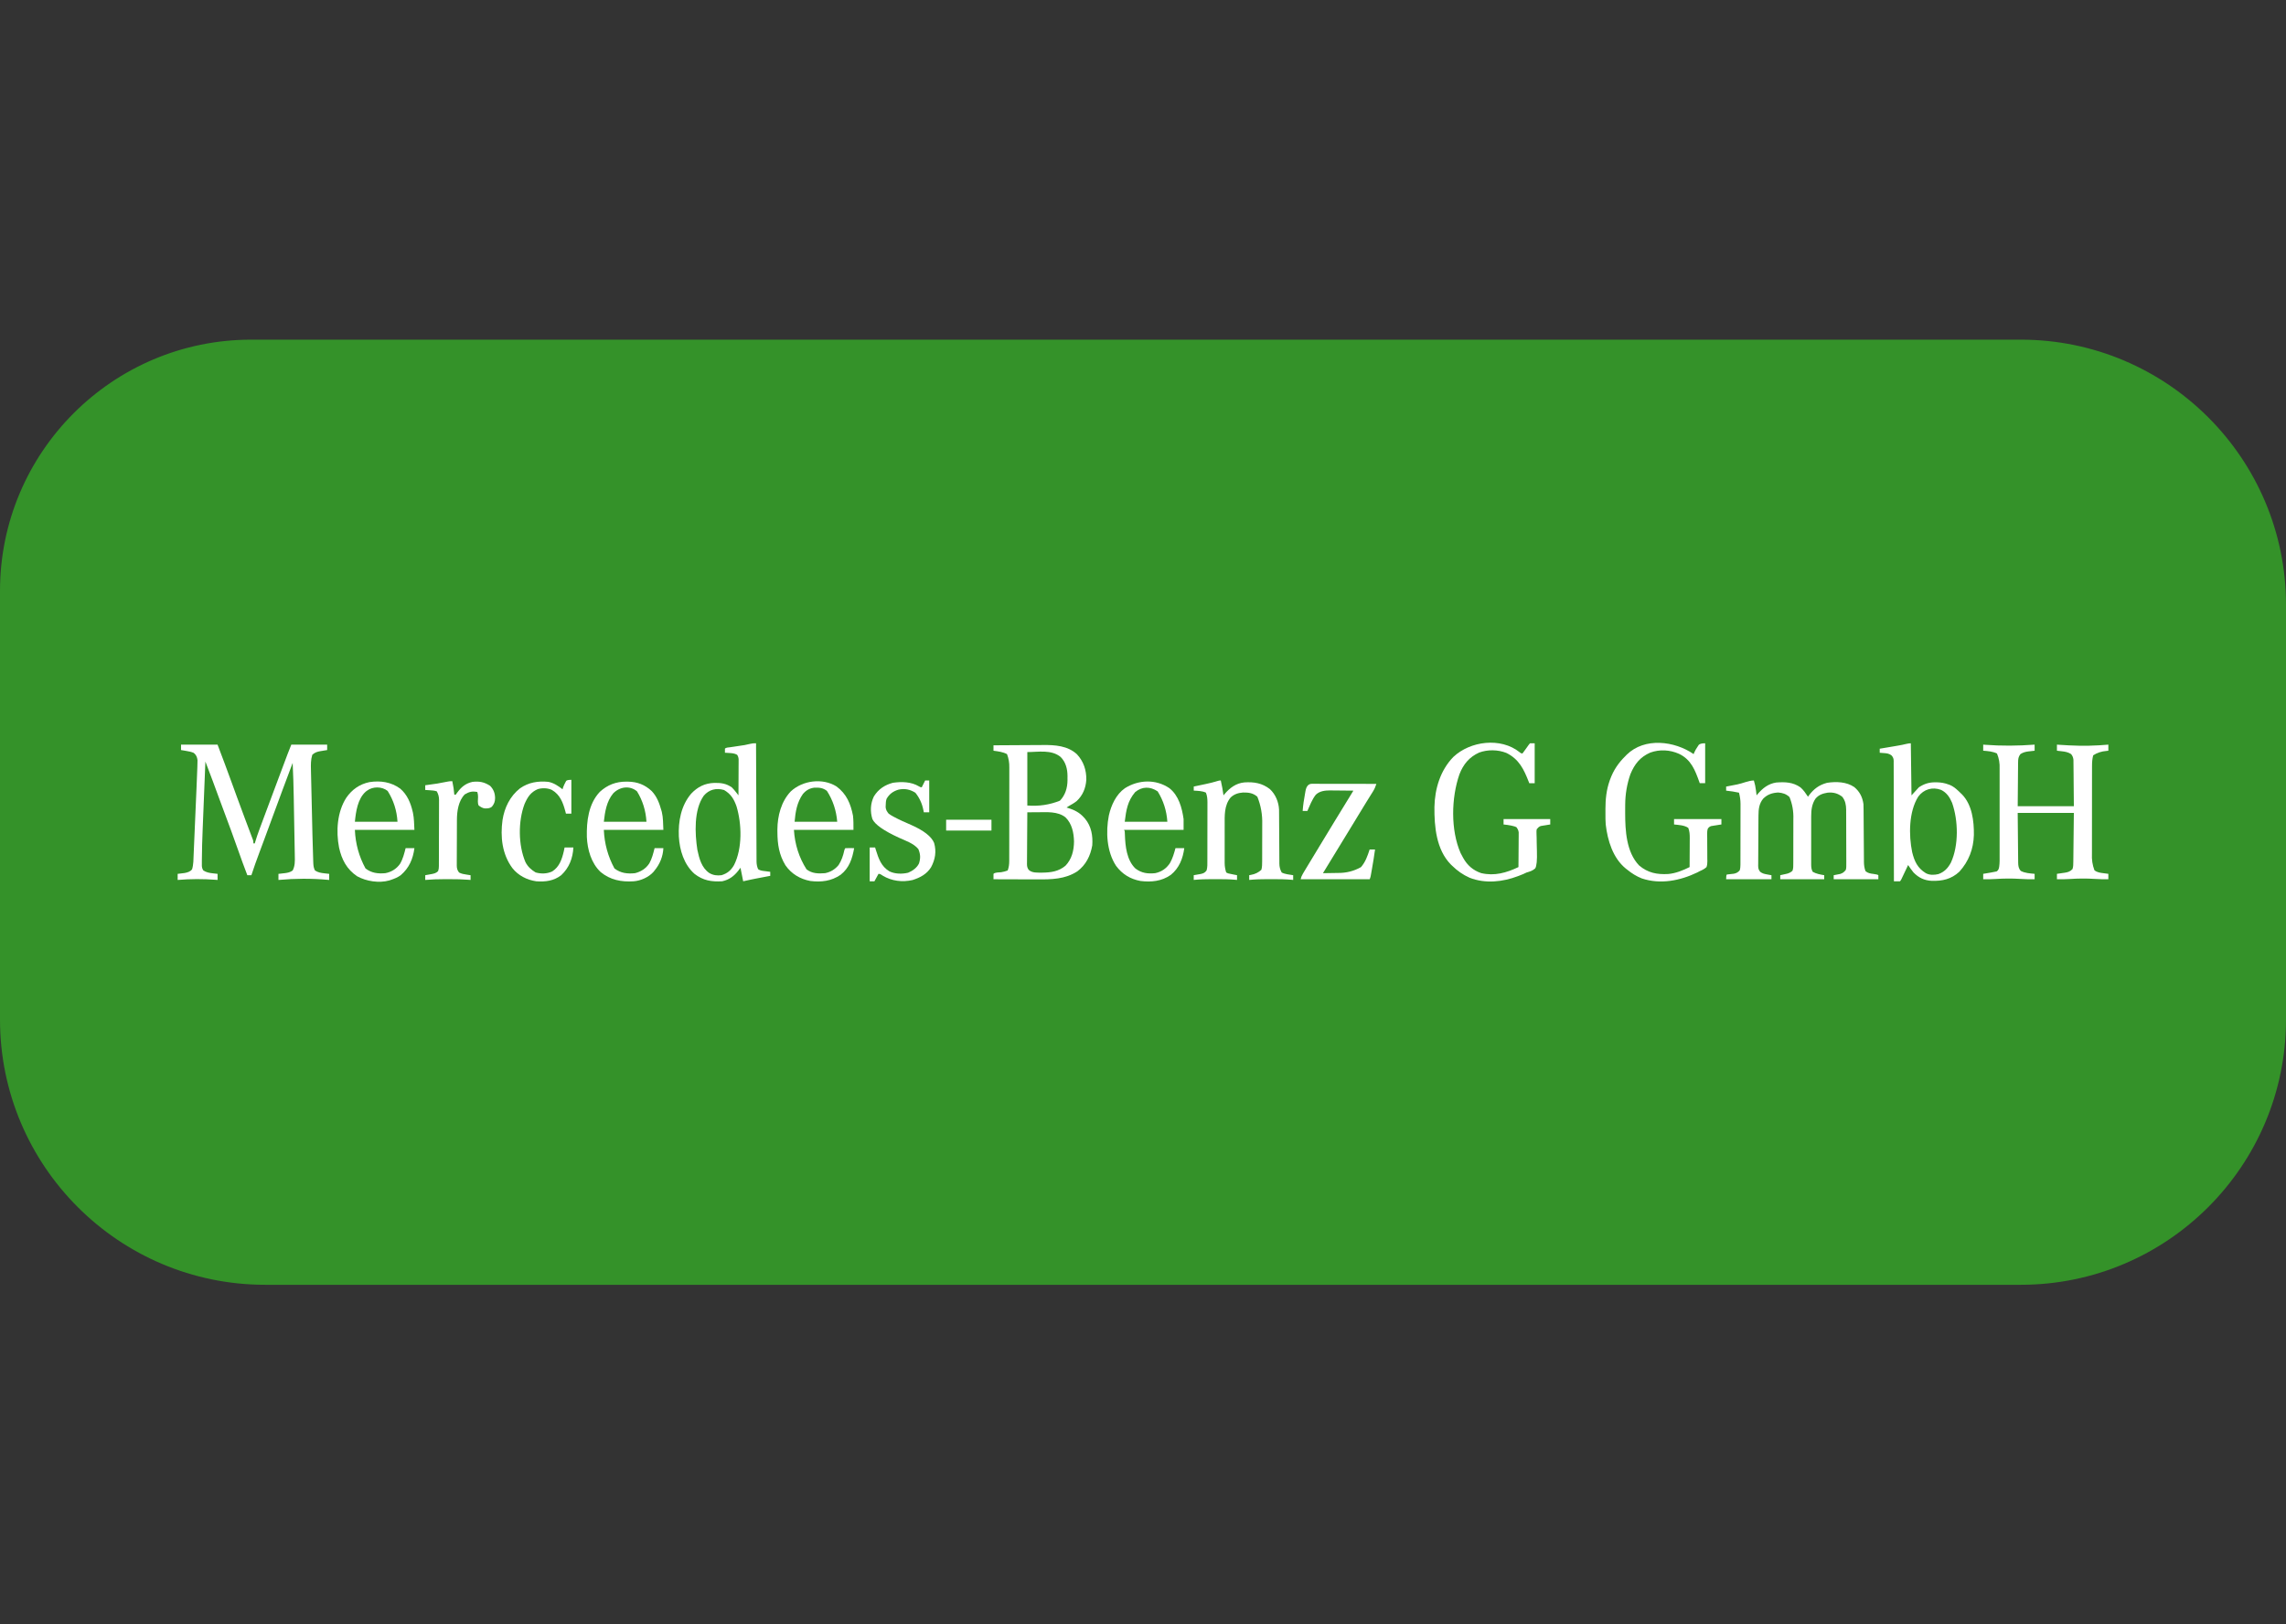 <svg xmlns="http://www.w3.org/2000/svg" id="BG" viewBox="0 0 387 275"><rect x="0" y="0" width="387" height="275" fill="#333333" stroke="none"/><defs><style>      .cls-1 {        fill: #349229;      }      .cls-1, .cls-2 {        stroke-width: 0px;      }      .cls-2 {        fill: #fff;      }    </style></defs><path class="cls-1" d="m42.531,57.5h299.567c24.782,0,44.902,20.12,44.902,44.902v70.196c0,24.782-20.12,44.902-44.902,44.902H44.902c-24.782,0-44.902-20.12-44.902-44.902v-72.567c0-23.473,19.057-42.531,42.531-42.531Z"></path><g><path class="cls-2" d="m30.646,126.058h6.184c.83,2.176,1.643,4.356,2.438,6.545.256.705.513,1.41.77,2.115.029.078.057.157.087.238.413,1.133.832,2.264,1.255,3.393.051.137.102.273.155.414.241.644.483,1.288.727,1.932.086.228.171.455.257.683.039.103.079.206.119.312.035.094.07.188.107.284.031.081.061.163.093.246q.065.214.065.558h.229q.03-.104.06-.209c.209-.715.449-1.413.709-2.111q.063-.17.127-.343c.14-.377.28-.753.42-1.13.099-.268.199-.535.298-.803.855-2.3,1.715-4.597,2.576-6.895.103-.275.206-.551.31-.826.164-.438.328-.876.492-1.313.061-.162.121-.323.182-.485.084-.224.168-.447.252-.671.047-.125.094-.251.142-.38.2-.52.408-1.037.615-1.554h6.07v.916q-.186.029-.377.059c-.166.028-.331.056-.497.084-.082.013-.163.025-.247.038-.556.097-.977.222-1.399.621-.262.859-.25,1.672-.225,2.564.003.151.006.302.009.457.009.411.019.823.029,1.234.011.433.02.867.03,1.3.016.729.033,1.458.051,2.186.023.929.044,1.858.065,2.787.018.805.037,1.611.055,2.416.006.255.012.511.018.766q.05,2.203.132,4.405c.003.085.006.17.01.258.023.446.074.815.285,1.211.5.33,1.003.418,1.589.48q.118.014.239.028c.192.023.385.044.577.065v1.031c-.076-.007-.153-.014-.232-.021-2.822-.251-5.536-.235-8.358.021v-1.031c.116-.013.232-.025.352-.038.155-.018.31-.037.464-.055.076-.008.152-.016.231-.024.519-.064.934-.143,1.358-.455.408-.772.385-1.591.363-2.441-.002-.138-.004-.276-.006-.417-.006-.376-.013-.751-.021-1.127-.008-.397-.015-.793-.021-1.19-.011-.668-.024-1.335-.037-2.003-.019-.932-.035-1.864-.051-2.796-.013-.733-.026-1.466-.039-2.199-.001-.077-.003-.153-.004-.233-.035-1.936-.088-3.87-.184-5.804-1.122,2.979-2.236,5.96-3.33,8.948-.468,1.277-.938,2.553-1.412,3.828-.052.14-.104.279-.157.423-.251.677-.503,1.353-.755,2.029-.466,1.254-.924,2.508-1.333,3.782h-.687c-.548-1.433-1.077-2.871-1.584-4.32-.734-2.099-1.508-4.183-2.287-6.266-.296-.793-.591-1.587-.884-2.382-.043-.117-.086-.233-.13-.353-.168-.454-.335-.909-.502-1.363-.115-.312-.23-.625-.345-.937-.032-.087-.064-.174-.097-.264-.414-1.122-.844-2.238-1.27-3.355-.075,1.854-.15,3.708-.224,5.562-.034.861-.069,1.722-.104,2.584-.031.752-.061,1.505-.091,2.257-.016.397-.032.794-.048,1.19-.068,1.639-.119,3.278-.128,4.919-.001.141-.003.282-.004.427,0,.13-0.0.26-0.0.394-0.0.114-.001.229-.001.346.029.314.085.496.257.759.506.322,1.002.418,1.589.48.079.009.158.019.239.028.192.023.385.044.577.065v1.031c-.096-.008-.193-.017-.292-.025-2.148-.161-4.319-.159-6.465.025v-1.031c.108-.013.215-.025.327-.038.143-.018.285-.036.432-.055.141-.017.282-.035.427-.052.484-.097.949-.219,1.255-.628.253-.829.233-1.724.269-2.583.007-.154.013-.308.02-.462.018-.417.036-.834.054-1.25.019-.438.038-.876.057-1.315.032-.737.064-1.474.095-2.211.036-.848.073-1.695.11-2.543.032-.731.064-1.462.095-2.193.019-.435.037-.87.057-1.305.045-1.039.088-2.078.124-3.117.004-.106.008-.212.012-.322.009-.26.015-.519.019-.779.003-.129.005-.259.008-.392-.058-.514-.228-.901-.631-1.23-.419-.182-.827-.261-1.276-.334-.085-.015-.17-.03-.257-.045-.208-.036-.415-.071-.623-.105v-.916Z"></path><path class="cls-2" d="m296.916,132.128c.176.57.287,1.119.358,1.711.01.078.02.157.03.237.024.19.047.381.07.572.061-.075.122-.149.185-.226.849-.996,1.813-1.749,3.136-1.95,1.498-.115,2.848-.07,4.11.823.522.449.893,1.014,1.272,1.582.046-.065.092-.13.139-.197.821-1.115,1.745-1.804,3.091-2.16,1.548-.231,3.283-.184,4.608.725.926.778,1.389,1.708,1.553,2.892.017.344.019.688.02,1.032.001.102.002.203.002.308.002.22.003.439.004.659.002.348.004.696.007,1.044.008.989.015,1.979.021,2.968.004.606.008,1.212.014,1.818.002.23.003.461.004.691.001.323.004.645.007.968,0,.095 0.0.189 0.0.286.007.562.069,1.033.264,1.562.411.349.819.407,1.346.472q.706.09.83.215v.687h-7.559v-.687c.101-.018.202-.036.305-.055.133-.027.266-.053.403-.081.132-.025.263-.051.399-.076.47-.161.65-.311.954-.704.082-.353.076-.697.07-1.058q.001-.159.002-.32c.001-.349-.001-.698-.004-1.047-0-.243-0-.486,0-.73-0-.51-.002-1.02-.006-1.53-.004-.652-.005-1.303-.004-1.955 0-.502-.001-1.005-.003-1.507-.001-.24-.001-.48-.001-.721-0-.337-.003-.674-.006-1.01 0-.098.001-.196.001-.298-.011-.807-.143-1.54-.657-2.18-.76-.601-1.526-.789-2.484-.702-.836.142-1.51.365-2.061,1.031-.596.888-.722,1.913-.717,2.959-0.0.095-.001.191-.001.289-.001.311-0.0.623 0.0.934-0.0.218-0.0.436-.001.654-0.0.455 0.0.91.001,1.365.001.583.001,1.166-.001,1.749-.001.449-.001.899,0,1.348 0.0.215,0,.43-.001.645-.001.3 0.0.6.002.9-.001.088-.001.177-.001.268.004.466.029.847.26,1.258.611.344,1.261.455,1.947.573v.687h-7.444v-.687c.102-.022.204-.044.31-.067.134-.03.268-.06.406-.09.133-.029.266-.059.403-.089q.552-.132.953-.501c.155-.421.137-.839.136-1.282q.001-.151.002-.305c.002-.334.002-.667.001-1.001 0-.233.001-.465.002-.698.001-.488.001-.976 0-1.464-.001-.623.001-1.246.004-1.868.002-.481.002-.962.001-1.442,0-.229.001-.459.002-.688q.071-1.962-.652-3.731c-.583-.542-1.15-.711-1.925-.773-1.02.066-1.777.309-2.519,1.03-.703.843-.804,1.79-.81,2.853-.001.099-.002.197-.003.299-.003.325-.005.65-.006.975q-.001.167-.002.337c-.003.588-.005,1.176-.007,1.764-.002.487-.005.973-.009,1.46-.006.588-.009,1.176-.009,1.764-.001.224-.003.448-.005.672-.004.313-.004.626-.003.939-.002.092-.004.185-.006.28.005.462.05.683.338,1.052.378.286.68.357,1.145.44.144.027.287.053.435.081.109.018.218.036.331.055v.687h-7.673q0-.687.115-.802c.4-.053.8-.096,1.201-.138.447-.101.658-.222.975-.549.107-.32.129-.614.13-.95.001-.097.001-.195.002-.295q0-.159-0-.321c0-.112.001-.225.001-.34.001-.372.001-.744.001-1.115 0-.259.001-.518.001-.776.001-.543.001-1.086.001-1.629,0-.694.002-1.388.004-2.083.001-.535.002-1.07.001-1.604 0-.256.001-.512.002-.767.001-.359.001-.718 0-1.076q.001-.157.002-.318c-.003-.664-.094-1.251-.259-1.895-.725-.154-1.438-.272-2.176-.344v-.687c.099-.019.197-.038.299-.058.371-.072.742-.144,1.112-.217.16-.031.319-.062.479-.093.883-.17,1.935-.663,2.805-.663Z"></path><path class="cls-2" d="m335.74,126.058q.146.011.294.023c2.827.213,5.579.189,8.41-.023v1.031q-.174.019-.352.038c-.155.018-.31.037-.464.055-.076.008-.152.016-.231.024-.516.063-.92.172-1.358.455-.352.464-.388.82-.393,1.395q-.002.123-.004.248c-.003.263-.004.526-.005.79-.002.163-.004.326-.006.489-.007.603-.01,1.206-.014,1.81-.012,1.349-.024,2.697-.036,4.087h9.505c-.012-1.349-.024-2.697-.036-4.087q-.004-.638-.009-1.289-.004-.383-.009-.765c-.002-.17-.003-.34-.004-.51-.001-.258-.004-.516-.008-.773-.001-.145-.003-.29-.004-.44-.049-.412-.14-.627-.389-.955-.504-.325-1.002-.417-1.589-.48-.079-.009-.158-.019-.239-.028-.192-.023-.385-.044-.577-.065v-1.031c.105.007.21.015.319.023,2.275.158,4.503.239,6.782.092q.142-.009.286-.018c.44-.028.878-.059,1.317-.097v1.031c-.106.013-.213.025-.323.038q-1.241.093-2.24.735c-.164.59-.201,1.186-.201,1.796-.001.143-.001.286-.002.433,0,.156,0,.313 0.0.469-0.0.166-.001.333-.001.499-.001.45-.001.901-.001,1.351,0,.282-0.0.564-.001.845-.001.985-.002,1.969-.001,2.953,0,.915-.001,1.831-.003,2.747-.002.788-.002,1.576-.002,2.364,0,.47-0.0.939-.002,1.409-.001.442-.001.884-0,1.326 0.0.162-0.0.323-.001.484q-.08,1.468.422,2.786c.46.383,1.013.432,1.589.507.144.019.287.038.435.058.109.014.218.028.331.042v.916c-.773.013-1.54-.006-2.312-.057-1.405-.09-2.796-.078-4.201.016-.731.048-1.459.052-2.191.041v-.916c.142-.019.284-.039.431-.059.188-.028.376-.056.564-.084.093-.013.187-.025.283-.038.569-.087.944-.188,1.356-.621.138-.413.135-.793.138-1.224.001-.091.002-.182.004-.275.004-.294.006-.588.009-.882.002-.182.004-.363.006-.545.008-.673.015-1.347.022-2.02.017-1.505.033-3.009.05-4.559h-9.505c.014,1.481.028,2.962.043,4.488.004.467.008.934.012,1.415q.005.42.009.84c.002.186.004.373.005.56.002.283.005.566.009.849 0.0.083.001.165.001.251.009.549.061.998.444,1.411.707.38,1.554.419,2.341.494v.916c-.814.013-1.621-.003-2.434-.057-1.405-.091-2.797-.077-4.202.016-.69.045-1.377.053-2.068.041v-.916c.134-.022.268-.044.406-.067.177-.03.355-.06.532-.09.088-.015.176-.029.267-.044.249-.043.495-.091.742-.142q.166-.034.335-.069c.311-.21.342-.417.422-.772.098-.669.076-1.348.074-2.023 0-.173.001-.347.001-.521.001-.469.001-.938,0-1.408-.001-.492,0-.984 0-1.477 0-.826-0-1.653-.001-2.479-.001-.954-.001-1.908 0-2.862.001-.821.001-1.641.001-2.462-0-.489-0-.979 0-1.468.001-.46 0-.92-.001-1.381-0-.168-0-.337 0-.505q.069-1.379-.446-2.601c-.739-.35-1.529-.41-2.333-.472v-1.031Z"></path><path class="cls-2" d="m168.19,126.173c1.342-.011,2.684-.019,4.026-.024.623-.002,1.247-.006,1.87-.011.603-.005,1.206-.008,1.809-.009.229-.001.457-.003.686-.005,2.014-.021,4.173.116,5.735,1.563,1.126,1.209,1.61,2.68,1.588,4.319-.098,1.419-.587,2.621-1.627,3.603-.427.341-.899.602-1.374.87-.113.076-.227.151-.344.229.087.025.174.05.264.076,1.083.333,1.956.782,2.713,1.642.055.062.11.123.167.187,1.061,1.284,1.324,2.89,1.207,4.508-.313,1.767-1.067,3.29-2.521,4.382-2.067,1.349-4.39,1.381-6.774,1.367-.216-0-.431-.001-.647-.001-.561-.001-1.122-.003-1.683-.006-.575-.002-1.15-.003-1.725-.004-1.124-.002-2.247-.006-3.371-.011q-.011-.705,0-.916c.277-.277.929-.228,1.304-.275q.57-.088,1.101-.297c.195-.535.258-1.013.259-1.58 0-.074.001-.148.001-.224.001-.246.001-.491 0-.737.001-.177.001-.354.002-.531.002-.479.002-.959.001-1.438-0-.401 0-.801.001-1.202.001-.946.001-1.891.001-2.837-.001-.975.001-1.949.003-2.923.002-.838.003-1.675.002-2.513-0-.5,0-1.0.002-1.5.001-.47.001-.94-0-1.41-0-.172,0-.344.001-.516q.032-1.195-.388-2.287c-.713-.376-1.498-.46-2.291-.573v-.916Zm5.726,1.145v9.047q2.917.23,5.518-.818c.923-.943,1.28-2.193,1.286-3.484-.001-.111-.003-.222-.004-.336.001-.111.003-.222.004-.336-.005-1.205-.288-2.364-1.16-3.24-1.558-1.296-3.812-.833-5.644-.833Zm0,10.193c-.011,1.214-.019,2.429-.024,3.644-.002.564-.006,1.128-.011,1.692-.005.544-.008,1.089-.009,1.633-.001.208-.003.415-.005.623-.003.291-.004.582-.004.873-.002.086-.003.172-.005.26.003.419.045.649.275,1.004.596.584,1.55.475,2.337.486,1.446-.016,2.754-.205,3.899-1.164,1.083-1.12,1.44-2.596,1.452-4.117-.04-1.488-.345-3.004-1.445-4.081-1.307-1.04-3.186-.869-4.757-.86-.166.001-.332.001-.497.002-.402.001-.804.003-1.206.006Z"></path><path class="cls-2" d="m257.263,127.343q.231.228.485.204c.203-.261.393-.522.58-.794q.56-.803.68-.923h.802v6.757h-.916c-.025-.065-.05-.131-.076-.198-.845-2.16-1.65-3.87-3.808-4.929-1.431-.568-3.154-.59-4.6-.062-1.664.748-2.689,1.99-3.339,3.677-1.386,3.971-1.511,9.433.191,13.33.094.185.192.369.293.551.053.099.106.199.161.301.695,1.236,1.668,2.088,3.025,2.548,2.261.536,4.287-.054,6.32-1.016.009-.87.015-1.74.019-2.611.002-.296.004-.592.007-.888.004-.426.006-.851.008-1.277.002-.132.004-.265.005-.401,0-.124,0-.247,0-.375.001-.109.002-.217.002-.329-.05-.366-.168-.58-.385-.876q-.277-.138-.594-.2c-.111-.026-.222-.052-.336-.079-.415-.081-.824-.139-1.246-.178v-.916h7.902v.916c-.127.019-.254.039-.385.059-.168.028-.335.056-.503.084q-.125.019-.253.038c-.081.014-.162.028-.246.043-.074.012-.149.024-.225.036-.314.119-.465.284-.678.542q-.059.298-.037.626c.003.125.006.251.009.38.005.135.01.27.015.409.004.287.007.573.011.86.007.452.017.903.033,1.354q.08,2.443-.29,3.005c-.423.393-.912.538-1.458.695-.198.089-.394.18-.589.274-.177.073-.356.144-.535.213-.096.038-.192.076-.291.115-2.621,1-5.585,1.328-8.241.279-1.139-.514-2.049-1.151-2.942-2.026-.079-.075-.158-.15-.239-.227-2.451-2.51-2.793-6.403-2.763-9.716.066-3.1.997-6.2,3.193-8.467,2.858-2.705,8.025-3.381,11.235-.805Z"></path><path class="cls-2" d="m127.992,125.829q.001.158.001.32c.009,2.569.02,5.138.032,7.708.006,1.242.011,2.485.015,3.727.004,1.083.008,2.166.014,3.249.003.573.005,1.147.007,1.72.002.54.004,1.079.007,1.619.001.198.002.396.002.594 0.0.271.002.541.004.812q-0.0.117-.001.237c.006.479.077.873.262,1.315.37.289.834.299,1.288.358q.217.029.438.058c.11.014.221.028.335.042v.687c-.064.011-.129.022-.195.034-.743.132-1.484.276-2.224.424-.096.019-.191.038-.29.058-.094.019-.187.038-.284.057q-.124.025-.25.05c-.447.094-.892.194-1.338.293q-.227-1.134-.458-2.291c-.116.156-.232.312-.351.472-.742.947-1.55,1.555-2.741,1.818-1.797.11-3.235-.12-4.696-1.26-1.783-1.592-2.508-3.983-2.648-6.308-.115-2.58.371-5.242,2.087-7.259,1.102-1.168,2.322-1.773,3.921-1.826,1.151-.015,1.996.092,2.961.755.276.276.506.549.743.858.071.093.143.185.217.281.054.071.108.141.164.214.006-.905.01-1.81.013-2.715.001-.308.003-.616.005-.924.003-.442.004-.885.005-1.327.001-.138.002-.276.004-.418,0-.128,0-.257,0-.389.001-.113.001-.226.002-.342-.029-.312-.087-.496-.257-.757-.437-.241-.86-.271-1.353-.301-.133-.009-.266-.017-.403-.026-.101-.006-.202-.011-.305-.017-.005-.229-.005-.458,0-.687.219-.219.602-.199.895-.243q.118-.018.239-.036c.254-.039.508-.076.762-.114.332-.049.664-.1.995-.15.148-.022.296-.044.449-.067.315-.055.609-.118.916-.2.368-.088.639-.115,1.011-.105Zm-8.853,8.88c-1.695,2.39-1.504,6.413-1.082,9.15.313,1.481.716,3.06,2.041,3.945.657.38,1.308.449,2.053.357,1.002-.308,1.613-.833,2.128-1.737,1.417-2.834,1.304-6.912.413-9.902-.444-1.26-.956-2.104-2.119-2.784-1.318-.38-2.537-.088-3.435.971Z"></path><path class="cls-2" d="m286.723,127.662c.029-.081.058-.162.088-.245.156-.362.341-.668.563-.994.074-.112.147-.224.223-.339q.271-.255,1.072-.255v6.757h-.916c-.024-.066-.047-.133-.071-.201-.724-2.017-1.388-3.788-3.429-4.767-1.541-.689-3.273-.79-4.872-.216-1.722.75-2.667,1.952-3.368,3.658-.582,1.653-.87,3.398-.881,5.149-.001.091-.002.182-.002.276-.002.292-.003.584-.003.876,0,.1-0.0.2-0.0.302.004,2.931.187,6.573,2.349,8.84,1.492,1.27,3.045,1.566,4.949,1.456,1.264-.116,2.483-.608,3.61-1.172.006-.817.01-1.634.013-2.451.001-.278.003-.556.005-.833.003-.4.004-.8.005-1.2.001-.124.002-.247.004-.375,0-.636-.015-1.189-.255-1.783-.701-.462-1.588-.476-2.405-.573v-.916h8.017v.916c-.137.021-.273.042-.414.063-.179.029-.359.058-.538.087-.09.013-.18.027-.273.041q-.13.022-.263.044c-.08.013-.16.025-.242.038-.268.087-.385.196-.561.414-.117.35-.126.574-.12.939q.002.182.004.368c.002.131.003.263.005.398.001.278.001.555.001.833 0.0.438.002.876.009,1.314.007.423.006.845.004,1.267q.006.196.011.396c-.006.371-.022.661-.144,1.012-.345.321-.714.503-1.145.687-.136.072-.272.145-.407.218-2.924,1.404-6.268,2.071-9.41,1.012-.913-.365-1.675-.842-2.437-1.46q-.121-.093-.245-.188c-2.208-1.786-3.103-4.769-3.42-7.485-.047-.617-.05-1.234-.045-1.853.002-.266,0-.532-.002-.798-.002-1.582.164-3.192.691-4.693.029-.084.058-.168.088-.254.566-1.56,1.408-2.815,2.589-3.969q.108-.114.219-.23c3.057-2.997,8.116-2.341,11.348-.113Z"></path><path class="cls-2" d="m323.486,125.829c.038,2.91.076,5.82.115,8.818.416-.454.831-.907,1.26-1.374.888-.584,1.716-.846,2.777-.838.085.001.171.001.258.002.708.014,1.34.123,2.003.378.079.029.158.059.24.089.723.313,1.266.855,1.822,1.4.064.06.128.119.193.181,1.718,1.774,2.036,4.529,2.007,6.867-.067,2.365-.863,4.465-2.465,6.223-1.361,1.267-2.884,1.595-4.676,1.542-1.25-.068-2.199-.522-3.076-1.413-.329-.406-.626-.826-.916-1.26-.038.079-.075.158-.114.24-.169.357-.339.713-.509,1.07-.059.125-.118.249-.179.378-.057.118-.113.237-.171.359q-.078.165-.158.333-.129.255-.243.369c-.174.008-.348.01-.522.007-.095-.001-.189-.002-.287-.003-.073-.001-.146-.003-.221-.004,0-.107-0-.215-0-.326-.002-2.614-.007-5.228-.015-7.842-.004-1.264-.007-2.528-.007-3.792-0-1.102-.003-2.203-.007-3.305-.002-.584-.004-1.167-.003-1.75.001-.549-.001-1.098-.005-1.647-.001-.202-.001-.403 0-.605.001-.275-.001-.55-.004-.825.001-.08.002-.16.004-.242-.009-.435-.069-.613-.346-.956-.443-.35-.806-.377-1.355-.418-.124-.01-.249-.019-.377-.029-.095-.007-.19-.014-.288-.021v-.687c.069-.011.137-.022.208-.034.389-.064.778-.129,1.166-.195q.153-.026.309-.052c.346-.059.691-.118,1.037-.177.112-.019.225-.038.341-.058.493-.085.98-.175,1.465-.3q.399-.1.743-.1Zm1.26,9.026c-1.62,2.566-1.623,6.545-1.031,9.412.379,1.539.908,2.689,2.306,3.549.65.354,1.416.323,2.122.161,1.021-.359,1.634-1.021,2.136-1.963,1.336-2.907,1.245-7.117.193-10.107-.397-.945-.917-1.721-1.855-2.186-1.457-.551-2.941-.121-3.872,1.134Z"></path><path class="cls-2" d="m206.67,132.128c.198.834.335,1.671.458,2.519.061-.075.122-.149.185-.226.9-1.056,1.944-1.841,3.364-1.97,1.617-.101,3.004.114,4.311,1.143.943.871,1.479,2.171,1.543,3.45.005.257.007.513.007.769.001.097.001.194.002.294.001.21.002.42.003.63.001.333.004.665.006.998.007.946.013,1.891.017,2.837.002.579.006,1.159.011,1.738.002.22.003.44.003.661.001.308.003.617.006.925-0.0.09-.001.181-.001.274.009.591.111,1.01.392,1.533.578.303,1.305.351,1.947.458v.802q-.122-.012-.247-.025c-1.061-.094-2.115-.107-3.18-.105-.294.001-.588,0-.882-.001-1.051-0-2.088.026-3.135.13v-.802c.101-.018.202-.036.305-.055q1.031-.18,1.756-.861c.13-.474.132-.943.131-1.43 0-.085.001-.169.001-.256.001-.279.001-.557.001-.836 0-.195.001-.391.001-.586.001-.41.001-.82.001-1.23,0-.521.002-1.041.004-1.562.001-.404.002-.808.001-1.212 0-.192.001-.383.002-.575q.073-2.467-.829-4.682c-.724-.632-1.481-.724-2.415-.711-.805.058-1.514.277-2.105.843-1.107,1.339-1.012,3.074-1.008,4.712-0.0.201-0.0.403-.001.604-0.0.42 0.0.84.001,1.26.001.536.001,1.073-.001,1.609-.001.415-.001.83,0,1.245 0.0.198,0,.396-.001.593-.001.277 0.0.553.002.83-.001.08-.001.161-.001.244.005.571.088,1.057.26,1.598q.292.181.687.229c.205.043.41.086.616.129.176.034.353.067.53.1v.802c-.082-.008-.165-.016-.249-.025-1.045-.092-2.081-.108-3.13-.105-.286.001-.571,0-.857-.001-1.037-0-2.061.028-3.094.13v-.802c.119-.019.237-.039.36-.059.157-.028.314-.056.471-.084.078-.013.156-.025.237-.038.505-.093.806-.198,1.109-.621.163-.556.131-1.133.131-1.708 0-.114.001-.228.001-.345.001-.376.001-.752.001-1.128 0-.262.001-.523.001-.785.001-.549.001-1.097.001-1.646,0-.702.002-1.405.004-2.107.001-.541.002-1.081.001-1.622 0-.259.001-.518.002-.777.001-.362.001-.725 0-1.087.001-.106.001-.213.002-.323-.003-.59-.041-1.092-.259-1.644-.637-.298-1.366-.296-2.061-.344v-.687c.091-.019.182-.038.276-.058.419-.088.837-.176,1.256-.265.143-.03.287-.06.434-.091.735-.156,1.456-.325,2.172-.556q.214-.062.443-.062Z"></path><path class="cls-2" d="m197.959,133.423c1.592,1.255,2.139,3.317,2.413,5.233v1.832h-10.078q.057.113.115.229c.011.199.021.397.027.596.066,1.943.302,4.296,1.784,5.717,1.033.779,2.067.918,3.343.787,1.075-.227,1.877-.781,2.491-1.689.454-.787.712-1.675.945-2.548h1.489c-.232,1.769-.857,3.366-2.273,4.521-1.541,1.094-3.319,1.264-5.146,1.037-1.725-.32-3.077-1.15-4.127-2.559-1.584-2.411-1.766-5.755-1.222-8.526.395-1.749,1.222-3.571,2.725-4.622,2.307-1.449,5.214-1.562,7.515-.009Zm-5.79.674c-1.288,1.525-1.513,3.033-1.761,5.018h7.215q-.186-2.802-1.64-5.143c-1.252-.85-2.635-.858-3.815.126Z"></path><path class="cls-2" d="m67.752,133.503c1.18,1.013,1.757,2.391,2.104,3.872q.027.112.054.225c.2.961.191,1.893.247,2.888h-10.078q.143,3.497,1.797,6.528c1.008.78,2.112.921,3.357.802,1.022-.188,1.895-.732,2.491-1.582.488-.822.711-1.736.945-2.655h1.489c-.241,1.84-.894,3.355-2.316,4.58-.525.38-1.079.603-1.692.803-.082.028-.164.056-.248.085-1.722.485-3.884.153-5.436-.704-1.761-1.186-2.622-2.823-3.067-4.863-.534-2.747-.327-6.012,1.218-8.419.953-1.396,2.27-2.326,3.944-2.664,1.854-.282,3.66-.014,5.192,1.105Zm-5.612.344c-.069.052-.138.103-.209.157-1.382,1.206-1.681,3.401-1.853,5.112h7.215q-.172-2.855-1.668-5.218c-.958-.774-2.506-.789-3.486-.05Z"></path><path class="cls-2" d="m141.606,133.13c1.705,1.265,2.407,2.93,2.799,4.96.092.794.079,1.598.079,2.398h-10.078q.224,3.683,2.133,6.681c.938.725,1.987.741,3.135.649.943-.188,1.674-.638,2.291-1.374.502-.777.776-1.585.969-2.485q.062-.264.177-.378c.25-.008.501-.01.752-.007q.206.002.416.003.159.002.322.004c-.324,1.781-.817,3.352-2.291,4.509-1.566,1.077-3.276,1.278-5.128,1.049-1.738-.323-3.204-1.201-4.221-2.665-1.079-1.782-1.343-3.561-1.352-5.605-.001-.147-.002-.294-.004-.445.021-2.31.638-4.732,2.265-6.448,2.003-1.865,5.364-2.319,7.738-.845Zm-5.69,1.296c-.99,1.407-1.256,3.01-1.396,4.688h7.215q-.235-2.871-1.741-5.222c-.668-.523-1.287-.575-2.12-.551-.829.102-1.422.45-1.958,1.084Z"></path><path class="cls-2" d="m106.039,132.322q.142.001.287.002c1.589.03,2.851.518,4.014,1.606.874.933,1.279,2.031,1.619,3.239.027.095.054.19.082.288.238.994.208,2.014.262,3.034h-10.078q.149,3.498,1.797,6.528c1.038.801,2.192.938,3.471.802,1.009-.242,1.868-.795,2.434-1.668.448-.804.666-1.683.888-2.57h1.489c-.073,1.42-.586,2.686-1.489,3.779-.057.073-.114.145-.173.22-.806.918-2.17,1.52-3.377,1.612-2.069.133-3.94-.217-5.583-1.568-1.593-1.5-2.233-3.789-2.332-5.919-.065-2.67.27-5.616,2.195-7.657,1.294-1.182,2.755-1.74,4.495-1.728Zm-2.233,1.99c-1.119,1.351-1.393,3.107-1.582,4.803h7.215q-.162-2.813-1.603-5.154c-1.254-1.052-2.954-.763-4.03.351Z"></path><path class="cls-2" d="m222.085,132.687c.109 0.0.218.001.33.001q.171,0,.345,0c.379,0,.757.001,1.136.002.262 0.0.523 0.0.785.001.69 0,1.381.002,2.071.003.704.001,1.408.002,2.112.002,1.382.001,2.764.003,4.147.006-.152.474-.319.87-.584,1.293-.072.116-.144.231-.218.35-.078.124-.156.248-.236.375-.124.199-.248.399-.372.598-.086.139-.172.277-.259.416-.466.749-.923,1.503-1.38,2.257-.082.136-.165.271-.247.407-.161.266-.322.531-.483.797-.987,1.628-1.98,3.253-2.978,4.874-.768,1.247-1.53,2.498-2.29,3.751.631-.008,1.263-.018,1.894-.03.214-.004.429-.007.643-.01q2.116.023,3.898-.984c.763-.871,1.114-1.902,1.467-2.985h.916c-.15,1.102-.326,2.197-.522,3.293-.025.144-.051.288-.077.436-.024.137-.049.273-.074.414-.022.123-.044.246-.067.372q-.062.295-.176.524h-11.681c.098-.391.183-.606.383-.941.057-.096.114-.191.172-.29q.094-.156.19-.315.099-.166.199-.334c.736-1.231,1.482-2.457,2.228-3.683.417-.685.834-1.372,1.25-2.058.282-.465.565-.93.847-1.396.146-.241.293-.482.439-.723,1.068-1.759,2.144-3.512,3.224-5.263-.664-.009-1.328-.015-1.992-.019-.226-.002-.451-.004-.676-.007-.326-.004-.652-.006-.977-.008q-.149-.003-.301-.005c-.868-0-1.765.104-2.416.726-.635.802-1.013,1.819-1.424,2.749h-.802c.069-.991.223-1.958.401-2.935.026-.146.052-.293.078-.443q.219-1.216,1.078-1.217Z"></path><path class="cls-2" d="m156.623,132.128h.687v5.383h-.916c-.025-.127-.05-.255-.076-.386q-.323-1.649-1.352-2.924c-.915-.573-1.795-.75-2.868-.523-.902.281-1.526.723-2.003,1.542-.125.375-.142.672-.15,1.067-.004.127-.009.254-.013.385.061.475.213.69.507,1.068q.328.247.711.447c.07.038.139.077.211.116.92.496,1.881.909,2.839,1.327q3.271,1.434,3.94,3.075c.414,1.456.185,2.793-.516,4.103-.721,1.169-1.863,1.775-3.15,2.175-1.725.396-3.515.166-5.023-.736q-.137-.089-.277-.181-.214-.154-.454-.134-.34.624-.687,1.26h-.802v-5.726h.916c.042.136.083.271.126.411.464,1.473.906,2.792,2.287,3.626.955.466,2.152.48,3.177.239.741-.297,1.504-.848,1.847-1.585.279-.92.239-1.545-.115-2.419-.792-.971-2.196-1.423-3.307-1.933q-3.831-1.762-4.474-3.149c-.395-1.269-.336-2.633.254-3.835.761-1.225,1.829-1.933,3.212-2.305,1.474-.211,3.099-.184,4.404.601q.243.176.49.156l.573-1.145Z"></path><path class="cls-2" d="m96.727,132.014v5.726h-.916c-.033-.127-.067-.255-.101-.386-.406-1.497-.88-2.808-2.289-3.634-.733-.328-1.608-.356-2.374-.131-1.194.504-1.741,1.355-2.244,2.518-1.101,2.918-1.076,6.958.146,9.827.399.796.975,1.303,1.729,1.761.937.261,1.92.243,2.809-.171,1.212-.766,1.645-2.069,1.958-3.4q.067-.326.136-.658h1.489c-.096,1.824-.71,3.434-2.061,4.696-1.252.969-2.692,1.149-4.237,1.031-1.578-.231-3.037-.977-4.034-2.239-1.746-2.359-2.052-5.296-1.664-8.136.328-2.094,1.268-4.031,2.956-5.358,1.464-1.023,3.046-1.27,4.803-1.102.937.185,1.659.683,2.405,1.26.026-.095.052-.189.079-.286.12-.321.243-.604.408-.902q.065-.118.131-.239.184-.176.872-.176Z"></path><path class="cls-2" d="m76.57,132.243c.167.762.281,1.513.344,2.291h.229q.15-.178.301-.408c.679-.925,1.423-1.522,2.562-1.768,1.168-.126,1.981.037,2.956.666.586.586.837,1.249.852,2.069-.006.607-.154,1.01-.544,1.482-.354.281-.749.288-1.187.284-.423-.058-.697-.249-1.046-.492-.217-.434-.115-.968-.107-1.445-.006-.312-.027-.551-.122-.846-.868-.163-1.364-.05-2.133.408-1.069,1.097-1.319,2.841-1.321,4.305-.001.09-.001.179-.002.272-.002.294-.003.588-.003.882-0.0.101-.001.202-.001.306-.002.533-.003,1.066-.003,1.599-.001.55-.003,1.1-.007,1.65-.002.424-.003.848-.003,1.272-0.0.203-.001.406-.003.609-.002.283-.002.567-.001.85-.001.083-.002.167-.003.253.004.504.077.824.388,1.224.411.223.836.287,1.296.358q.184.029.371.058c.093.014.185.028.281.042v.802c-.09-.008-.18-.016-.272-.025-1.092-.089-2.177-.108-3.272-.105-.292.001-.583,0-.875-.001-1.09-0-2.167.032-3.254.13v-.802q.178-.031.36-.063c.157-.029.314-.058.471-.087q.117-.02.237-.041c.448-.085.782-.169,1.109-.496.108-.324.129-.524.131-.859.001-.106.001-.211.002-.32 0-.116 0-.231 0-.35.001-.122.001-.244.002-.37.002-.404.003-.809.003-1.213.001-.281.001-.561.002-.842.001-.589.002-1.177.002-1.766.001-.755.003-1.509.007-2.264.002-.58.003-1.159.003-1.739 0-.278.001-.556.003-.835.002-.389.002-.778.001-1.167.001-.115.002-.23.003-.349q-0-.779-.388-1.44c-.397-.132-.749-.152-1.167-.179-.146-.01-.291-.019-.442-.029q-.168-.01-.339-.021v-.802c.072-.009.144-.017.218-.026q1.828-.216,3.627-.598.278-.063.736-.063Z"></path><path class="cls-2" d="m160.173,138.771h7.673v1.832h-7.673v-1.832Z"></path></g></svg>